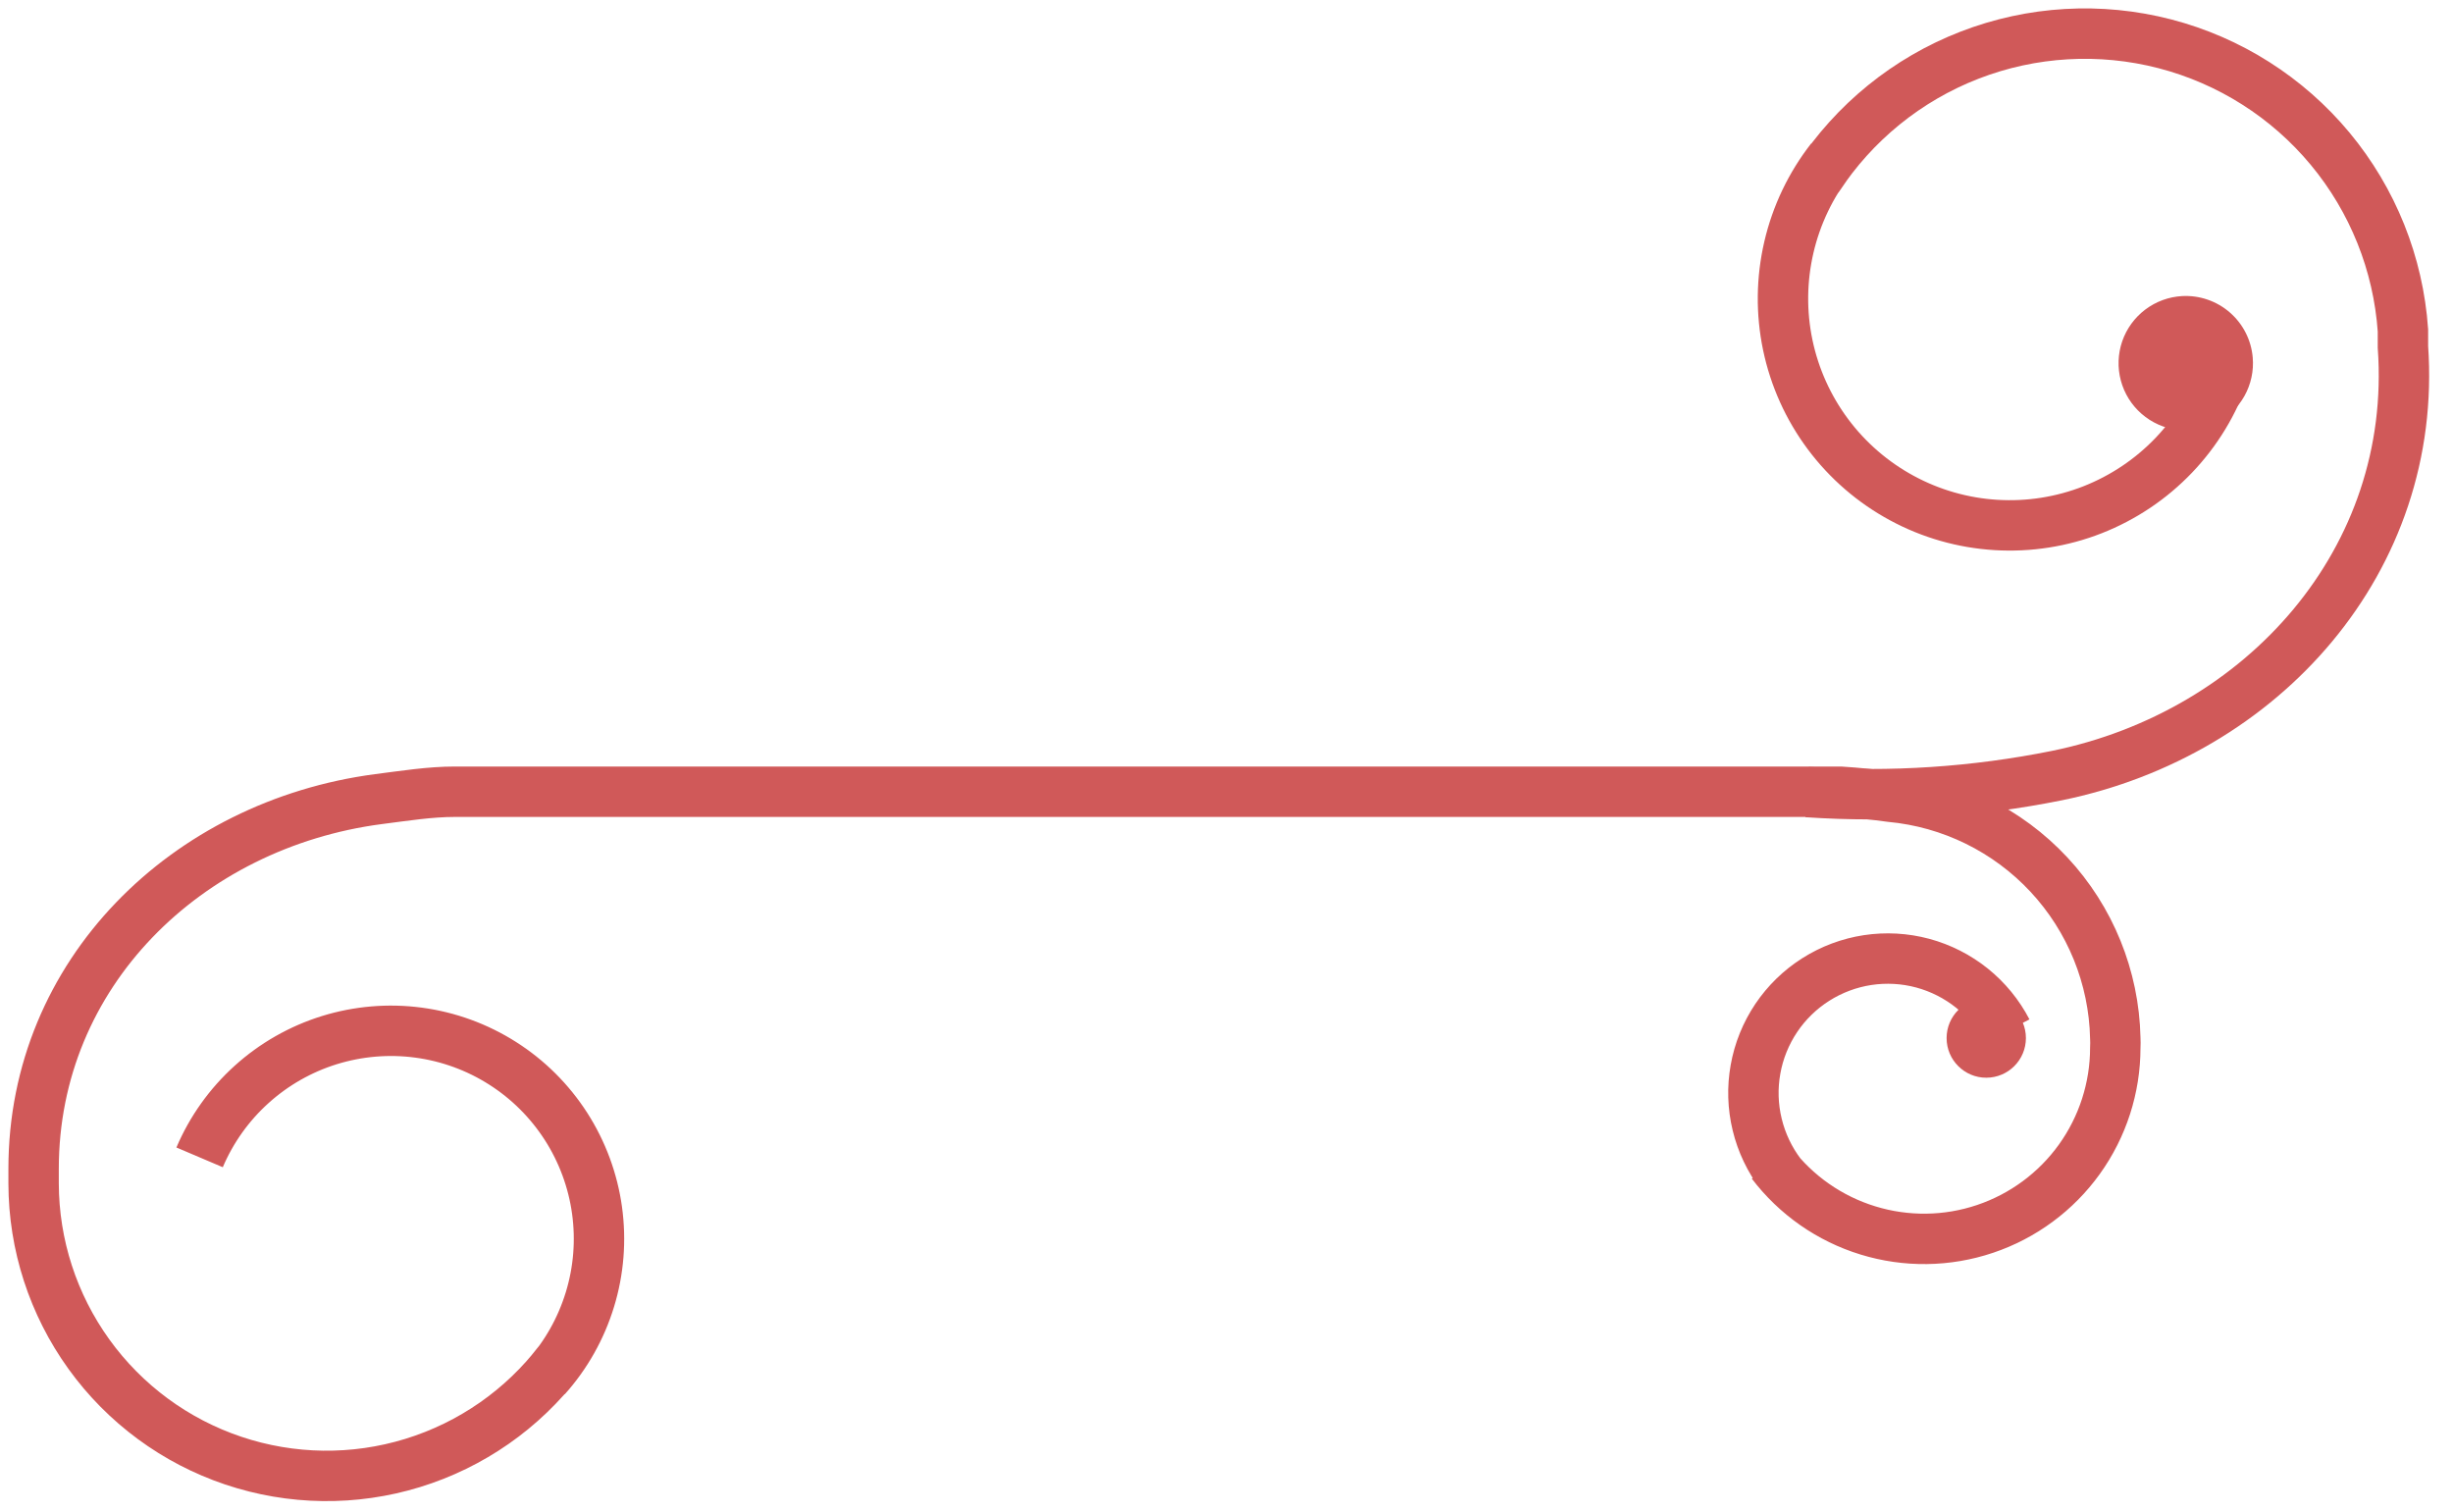 <?xml version="1.0" encoding="UTF-8"?> <svg xmlns="http://www.w3.org/2000/svg" width="73" height="45" viewBox="0 0 73 45" fill="none"><path d="M59.11 32.073C59.762 32.073 60.29 31.545 60.29 30.893C60.29 30.241 59.762 29.713 59.11 29.713C58.459 29.713 57.93 30.241 57.93 30.893C57.93 31.545 58.459 32.073 59.11 32.073Z" fill="#D05959"></path><path d="M59.73 30.683C59.474 30.191 59.119 29.757 58.688 29.41C58.255 29.062 57.756 28.809 57.221 28.664C56.686 28.52 56.126 28.489 55.578 28.572C55.03 28.656 54.506 28.852 54.038 29.149C53.569 29.446 53.168 29.837 52.859 30.297C52.55 30.758 52.34 31.277 52.243 31.823C52.145 32.368 52.162 32.928 52.293 33.467C52.423 34.006 52.664 34.512 53 34.953L52.73 34.623C53.451 35.571 54.45 36.269 55.589 36.618C56.727 36.968 57.947 36.952 59.075 36.572C60.204 36.192 61.185 35.468 61.88 34.501C62.575 33.534 62.949 32.373 62.95 31.183C62.955 31.086 62.955 30.989 62.95 30.892C62.911 29.083 62.208 27.351 60.974 26.027C59.74 24.703 58.062 23.879 56.26 23.712C55.75 23.642 55.26 23.593 54.77 23.562H13.54C12.79 23.562 12.04 23.683 11.26 23.782C5.56 24.532 1 28.962 1 34.782C1 34.932 1 35.083 1 35.222C1.004 37.046 1.58 38.822 2.646 40.301C3.712 41.781 5.215 42.889 6.943 43.469C8.672 44.05 10.539 44.074 12.282 43.538C14.025 43.002 15.556 41.934 16.66 40.483L16.25 40.992C16.849 40.323 17.294 39.531 17.556 38.672C17.819 37.813 17.89 36.907 17.767 36.017C17.644 35.128 17.328 34.275 16.843 33.52C16.357 32.764 15.713 32.123 14.955 31.642C14.197 31.16 13.343 30.849 12.453 30.731C11.562 30.612 10.657 30.689 9.799 30.955C8.941 31.222 8.152 31.672 7.486 32.274C6.819 32.876 6.292 33.616 5.94 34.443" stroke="#D05959" stroke-width="1.5" stroke-miterlimit="10"></path><path d="M67.04 10.642C67.074 11.038 66.988 11.436 66.794 11.784C66.6 12.131 66.306 12.413 65.951 12.593C65.596 12.773 65.195 12.842 64.8 12.793C64.405 12.744 64.034 12.578 63.733 12.316C63.433 12.055 63.218 11.71 63.115 11.325C63.012 10.94 63.027 10.534 63.156 10.157C63.286 9.781 63.525 9.452 63.843 9.212C64.161 8.972 64.543 8.833 64.94 8.811C65.46 8.784 65.969 8.959 66.361 9.301C66.753 9.642 66.997 10.123 67.04 10.642Z" fill="#D05959"></path><path d="M66.2 11.062C65.884 11.991 65.369 12.84 64.69 13.55C64.012 14.259 63.187 14.812 62.273 15.171C61.36 15.529 60.379 15.683 59.399 15.623C58.419 15.564 57.464 15.291 56.601 14.824C55.737 14.357 54.986 13.708 54.399 12.921C53.812 12.134 53.404 11.229 53.203 10.268C53.002 9.307 53.014 8.314 53.236 7.358C53.458 6.402 53.886 5.506 54.49 4.732L54.09 5.312C55.176 3.645 56.758 2.361 58.612 1.642C60.467 0.923 62.501 0.805 64.427 1.304C66.352 1.804 68.072 2.896 69.343 4.426C70.614 5.956 71.372 7.847 71.51 9.832C71.51 10.002 71.51 10.162 71.51 10.322C71.96 16.662 67.34 21.832 61.21 23.082C58.766 23.574 56.268 23.739 53.78 23.572" stroke="#D05959" stroke-width="1.5" stroke-miterlimit="10"></path></svg> 
